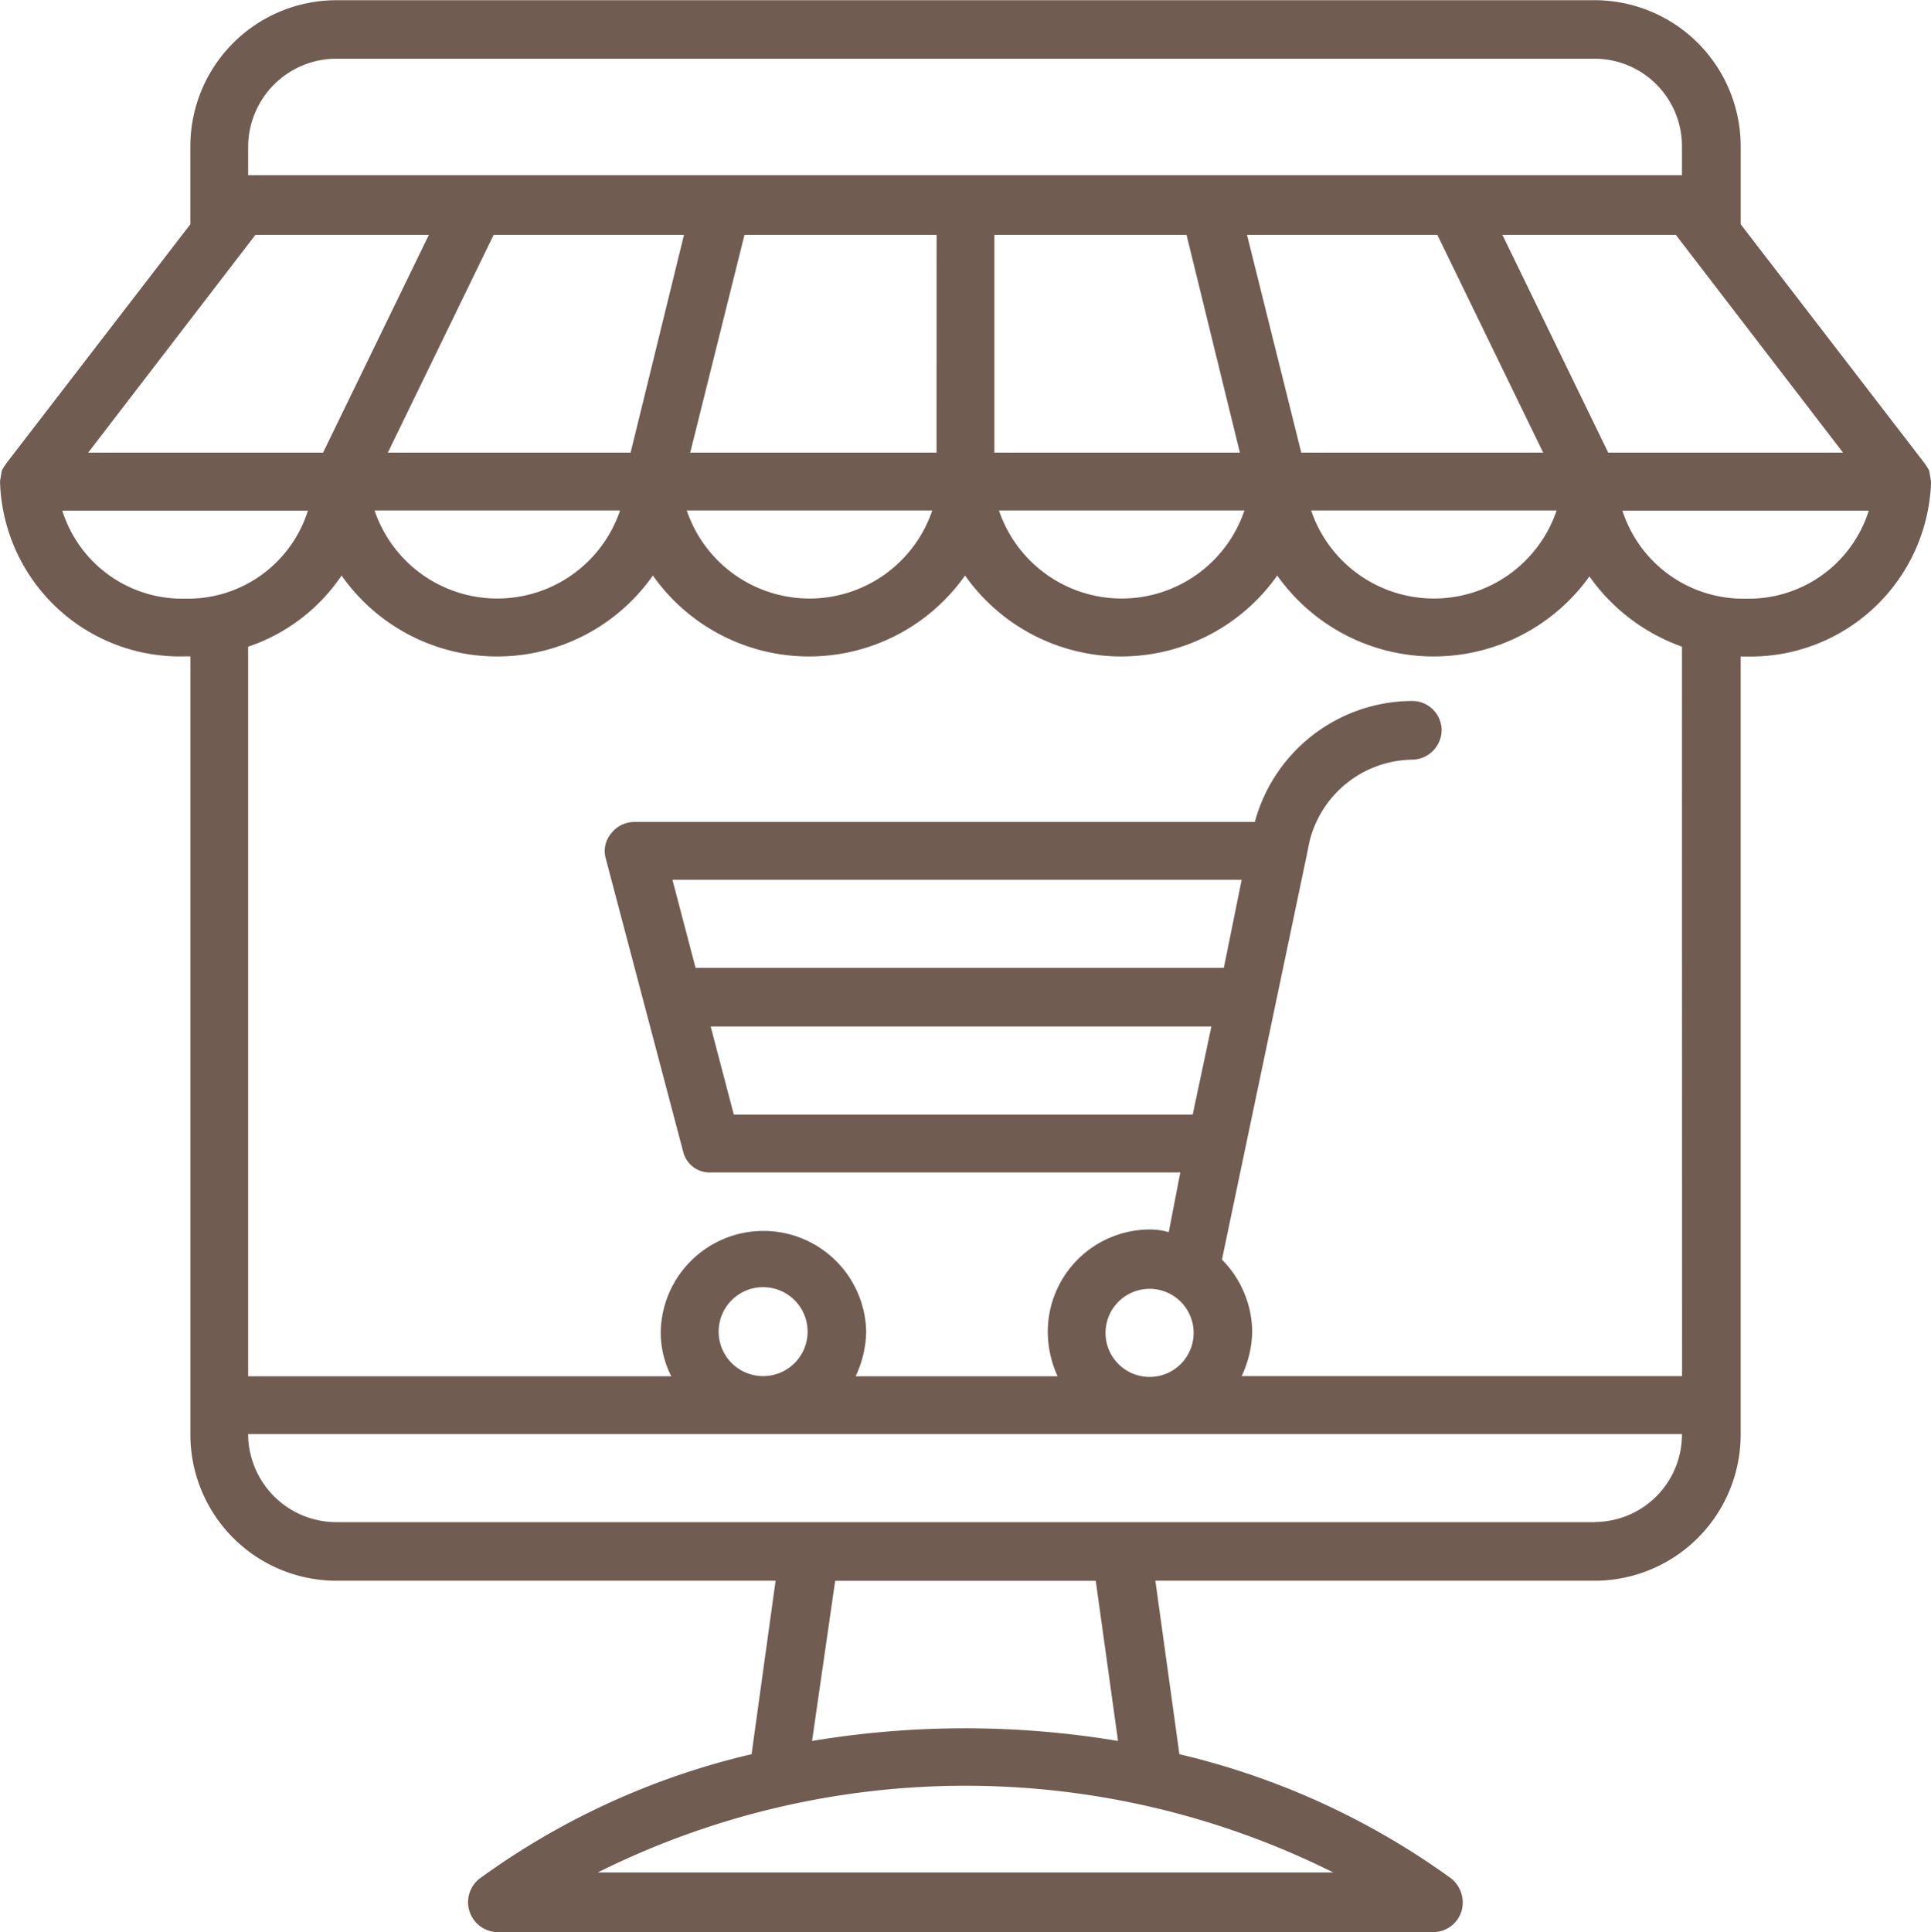 <svg xmlns="http://www.w3.org/2000/svg" width="54.975" height="55" viewBox="0 0 54.975 55"><defs><style>.web-design-ecommerce-a{fill:#715C51;}</style></defs><g transform="translate(-8.09 -18.541)"><path class="web-design-ecommerce-a" d="M63.065,32.24l-.051-.3-.025-.051-.1-.152-5.242-6.812v-2.2a4.161,4.161,0,0,0-4.153-4.178H17.662a4.161,4.161,0,0,0-4.153,4.178v2.2L8.267,31.734l-.1.152-.025.051-.051.3v.025a5.124,5.124,0,0,0,5.267,4.963h.152V59.361a4.161,4.161,0,0,0,4.153,4.178H30.171l-.684,4.938a21.436,21.436,0,0,0-7.749,3.545.852.852,0,0,0,.506,1.519H48.91a.845.845,0,0,0,.785-.582.884.884,0,0,0-.279-.937,21.632,21.632,0,0,0-7.749-3.545l-.684-4.938H53.493a4.161,4.161,0,0,0,4.153-4.178V37.229H57.8a5.14,5.14,0,0,0,5.267-4.963ZM49.011,25.226l3.013,6.2H45.137l-1.545-6.2Zm-7.141,0,1.519,6.2H36.4v-6.2Zm-7.116,6.2H27.74l1.545-6.2h5.47Zm-8.711,0H19.131l3.013-6.2h5.419Zm-.3,1.646a3.689,3.689,0,0,1-6.989,0Zm8.888,0a3.689,3.689,0,0,1-6.989,0Zm8.888,0a3.689,3.689,0,0,1-6.989,0Zm8.888,0a3.689,3.689,0,0,1-6.989,0Zm1.469-1.646-3.013-6.2H55.8l4.761,6.2ZM17.662,20.212H53.493a2.491,2.491,0,0,1,2.482,2.507v.81H15.155v-.81A2.513,2.513,0,0,1,17.662,20.212Zm-2.3,5.014H20.3l-3.013,6.2H10.6Zm-5.495,7.85h6.989a3.582,3.582,0,0,1-3.494,2.507A3.582,3.582,0,0,1,9.863,33.076ZM25.107,71.844a23.438,23.438,0,0,1,20.942,0ZM39.92,68.1a26.468,26.468,0,0,0-8.711,0l.658-4.558h7.419Zm13.573-6.229H17.662a2.513,2.513,0,0,1-2.507-2.507h40.82A2.491,2.491,0,0,1,53.493,61.867ZM28.55,56.448a1.266,1.266,0,0,1,2.532,0,1.266,1.266,0,1,1-2.532,0Zm11.015,0a1.254,1.254,0,0,1,2.507,0,1.254,1.254,0,1,1-2.507,0Zm3.368-10.357H27.892l-.658-2.507H43.44Zm-.355,1.671-.532,2.507H28.981l-.658-2.507Zm13.4,9.952H43.44a3.1,3.1,0,0,0,.3-1.266,2.96,2.96,0,0,0-.861-2.051l.658-3.14h0l1.747-8.331h0l.076-.38a3.054,3.054,0,0,1,2.937-2.38.849.849,0,0,0,.836-.861.838.838,0,0,0-.836-.81,4.658,4.658,0,0,0-4.482,3.444H26.145a.84.84,0,0,0-.658.329.778.778,0,0,0-.152.709l2.2,8.331a.776.776,0,0,0,.81.608H41.693l-.329,1.7a1.928,1.928,0,0,0-.532-.076,2.912,2.912,0,0,0-2.912,2.912,3.079,3.079,0,0,0,.279,1.266H32.45a3.1,3.1,0,0,0,.3-1.266,2.925,2.925,0,0,0-5.849,0,2.745,2.745,0,0,0,.3,1.266H15.155V36.95a5.206,5.206,0,0,0,2.659-2.026,5.413,5.413,0,0,0,8.863,0,5.438,5.438,0,0,0,8.888,0,5.438,5.438,0,0,0,8.888,0,5.455,5.455,0,0,0,8.888.025,5.459,5.459,0,0,0,2.634,2ZM57.8,35.583a3.614,3.614,0,0,1-3.52-2.507h7.014A3.582,3.582,0,0,1,57.8,35.583Z" transform="translate(0 0)"></path></g></svg>